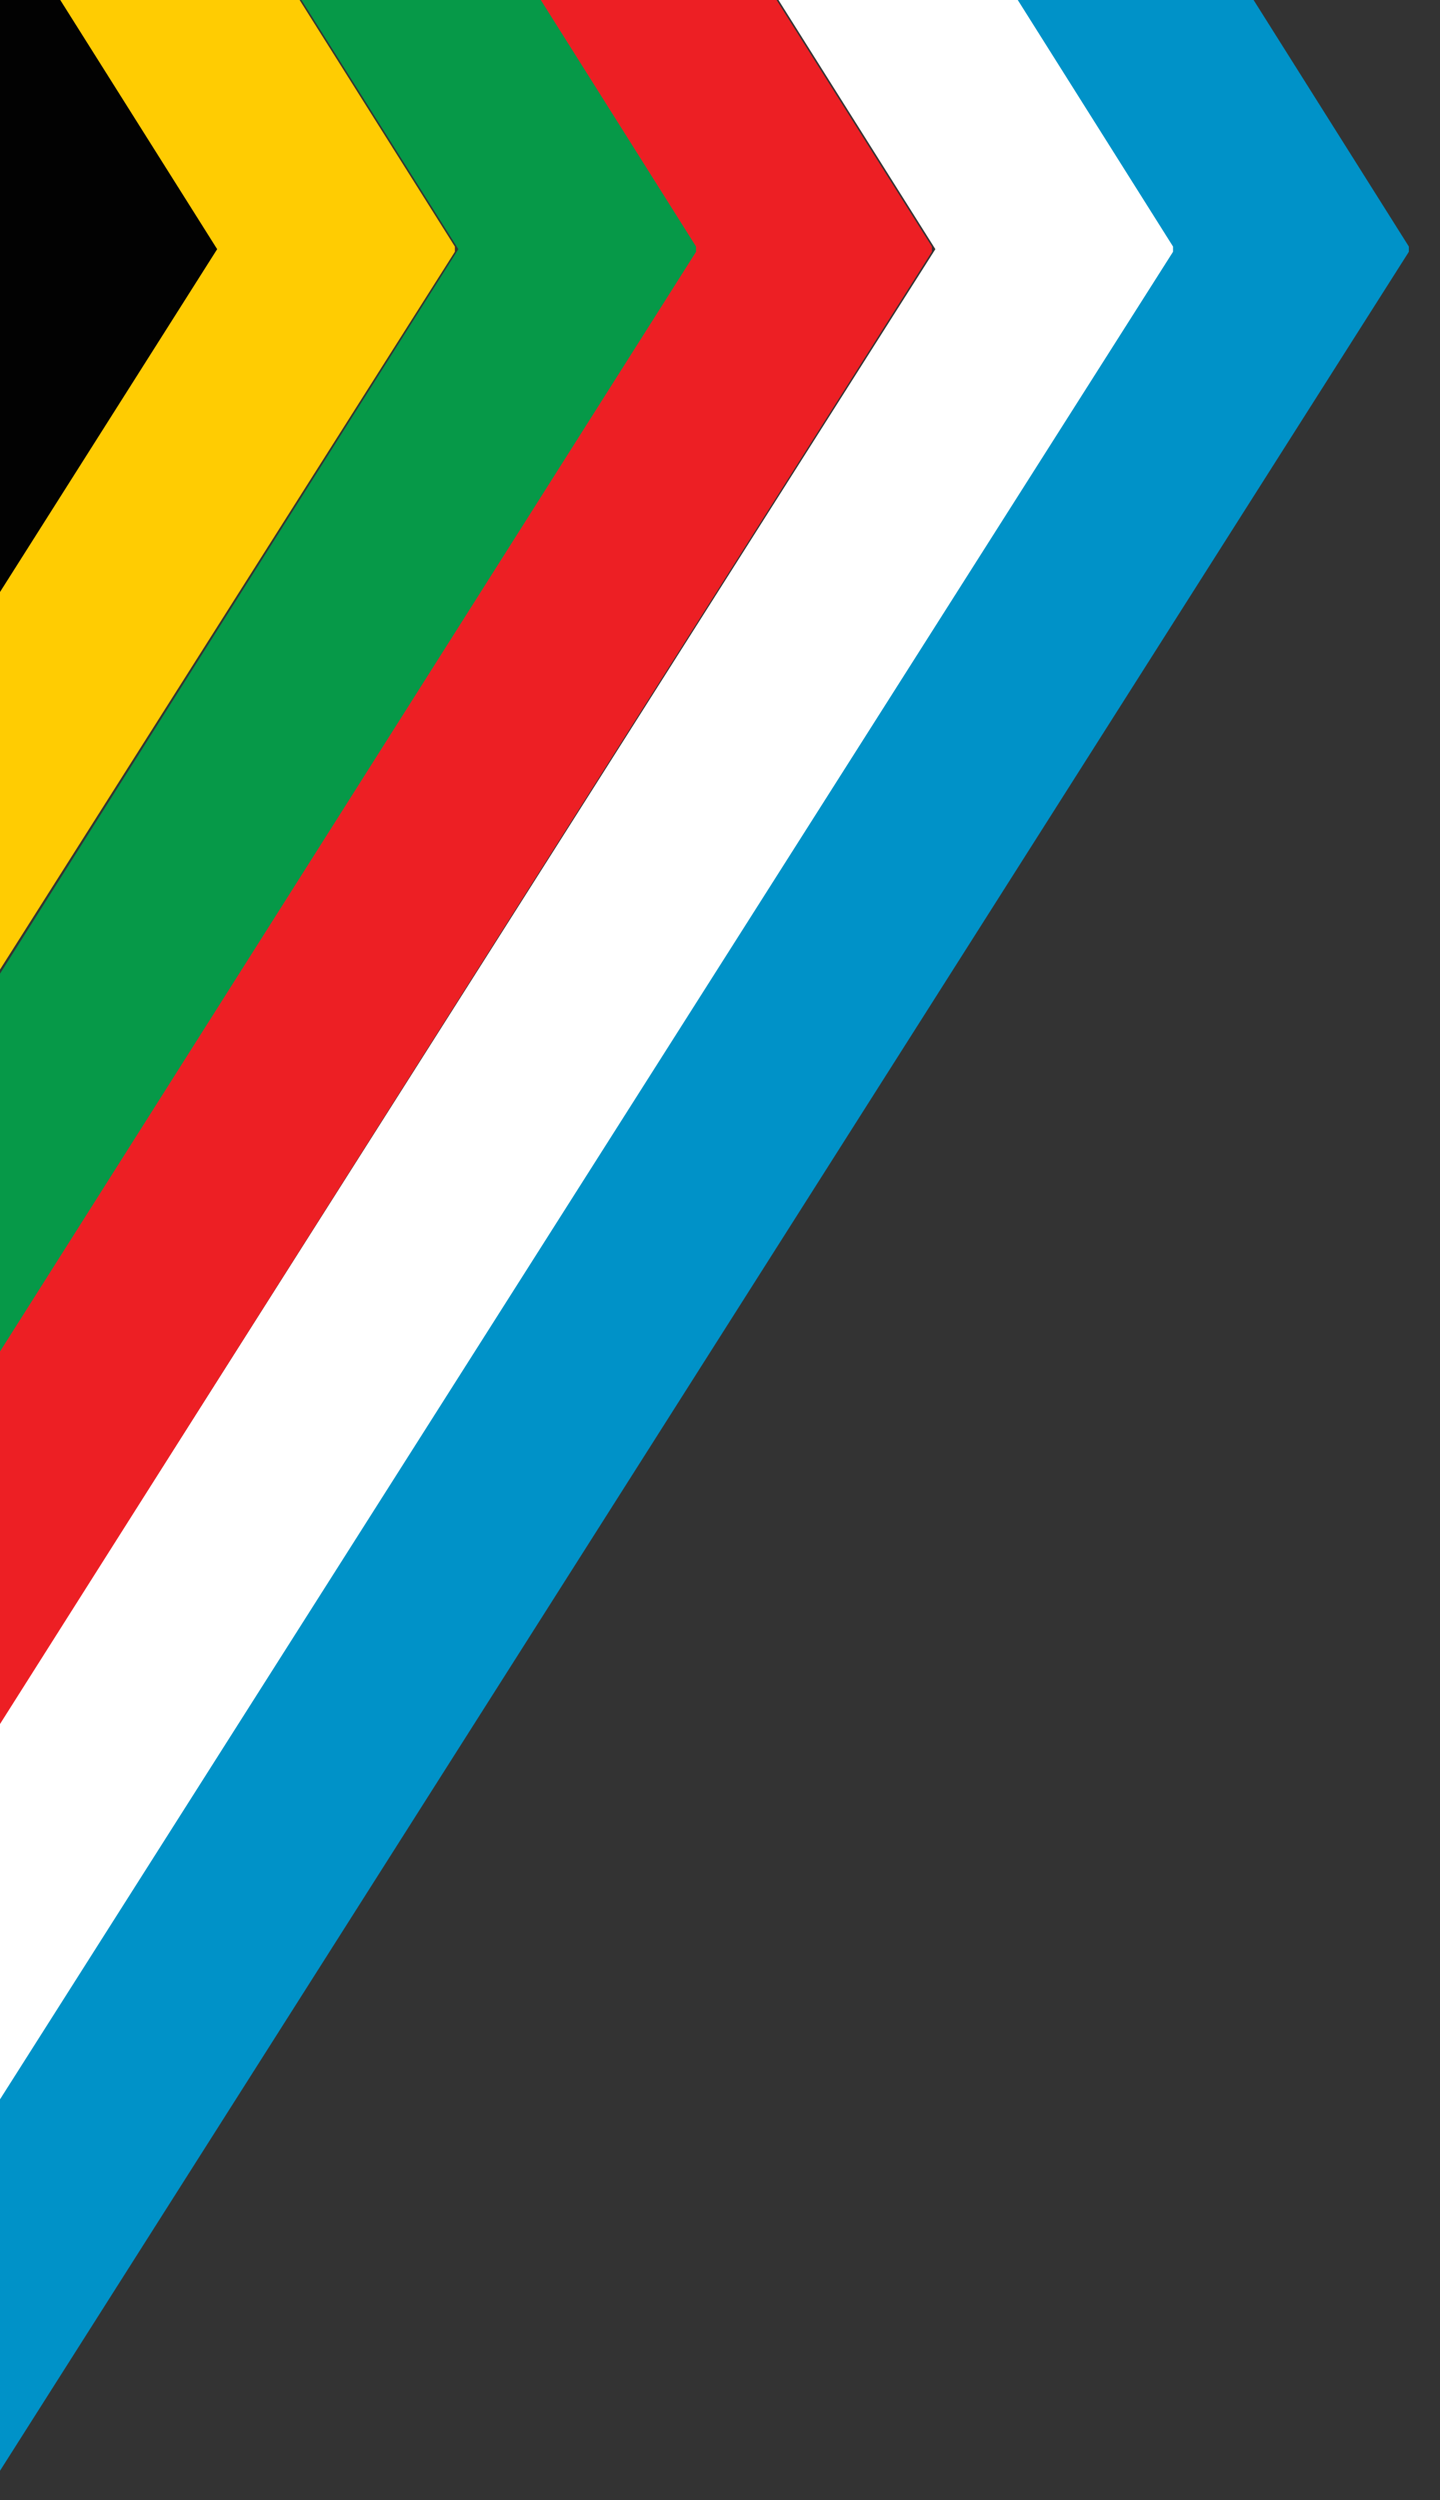 <svg xmlns="http://www.w3.org/2000/svg" xmlns:xlink="http://www.w3.org/1999/xlink" width="287" height="498" viewBox="0 0 287 498">
  <rect x="0" y="0" width="287" height="498" fill="#333333" stroke="none"/>
  <defs>
    <clipPath id="clip-path">
      <rect id="Rectangle_450" data-name="Rectangle 450" width="287" height="498" transform="translate(0 130)" fill="#fff"/>
    </clipPath>
  </defs>
  <g id="Mask_Group_14826" data-name="Mask Group 14826" transform="translate(0 -130)" clip-path="url(#clip-path)">
    <g id="Group_16095" data-name="Group 16095">
      <path id="Path_19931" data-name="Path 19931" d="M784.841,353.634v47.523L226.572,47.377,0,190.128v-47.7L96.749,81.47,226.052,0h1.04Z" transform="translate(43.658 -46.938) rotate(90)" fill="#020202"/>
      <path id="Path_20" data-name="Path 20" d="M776.246,348.845v47.523l-549.674-349L0,190.128v-47.7L96.749,81.47,226.052,0h1.04Z" transform="translate(280.793 -46.938) rotate(90)" fill="#0092c8"/>
      <path id="Path_19929" data-name="Path 19929" d="M776.246,348.845v47.523l-549.674-349L0,190.128v-47.7L96.749,81.47,226.052,0h1.04Z" transform="translate(233.793 -46.938) rotate(90)" fill="#fff"/>
      <path id="Path_24" data-name="Path 24" d="M777.922,348.83v47.523L226.572,47.377,0,190.128v-47.7L96.749,81.47,226.052,0h1.04Z" transform="translate(185.727 -46.938) rotate(90)" fill="#ed1f24"/>
      <path id="Path_19930" data-name="Path 19930" d="M777.922,348.83v47.523L226.572,47.377,0,190.128v-47.7L96.749,81.47,226.052,0h1.04Z" transform="translate(138.727 -46.938) rotate(90)" fill="#069948"/>
      <path id="Path_28" data-name="Path 28" d="M784.841,353.634v47.523L226.572,47.377,0,190.128v-47.7L96.749,81.47,226.052,0h1.04Z" transform="translate(90.658 -46.938) rotate(90)" fill="#ffcc02"/>
    </g>
  </g>
</svg>
